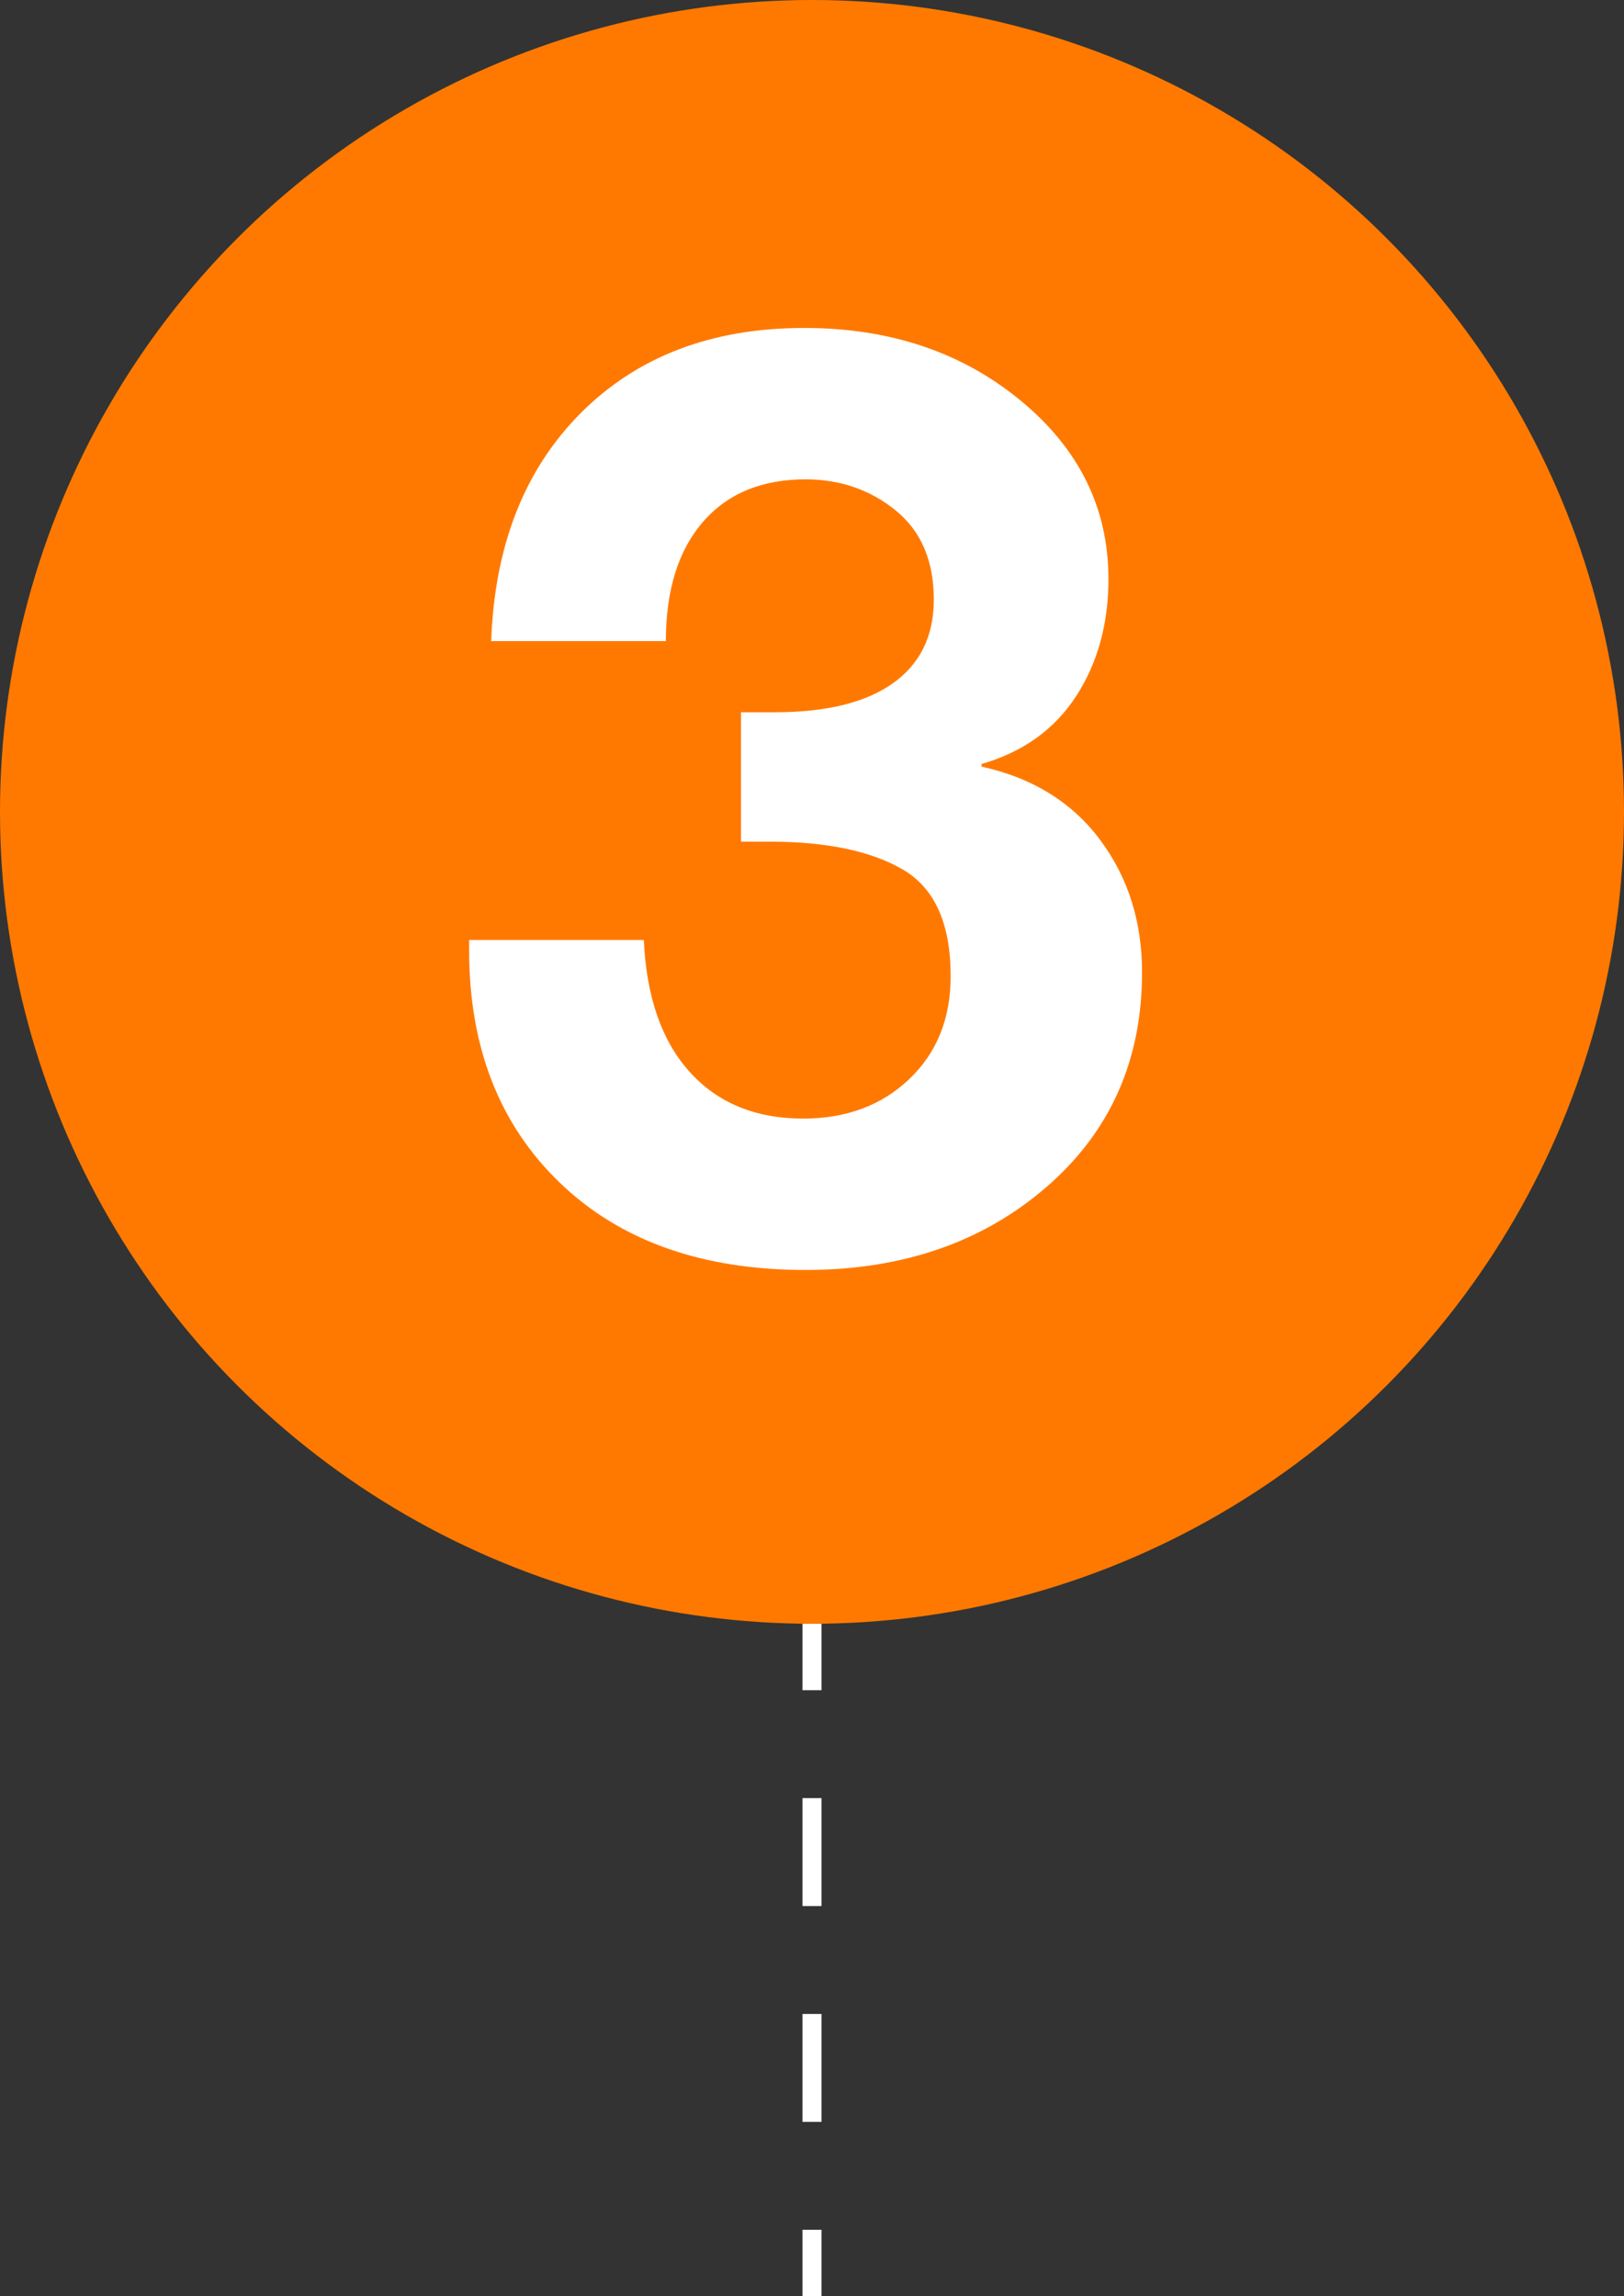 <svg xmlns="http://www.w3.org/2000/svg" viewBox="0 0 855.36 1209.6"><rect x="0" y="0" width="855.36" height="1209.6" fill="#333333" stroke="none"/><defs><style>.cls-1{fill:#ff7900;}.cls-2,.cls-3{fill:none;stroke:#fff;stroke-miterlimit:10;stroke-width:10px;}.cls-3{stroke-dasharray:56.85 56.85;}.cls-4{fill:#fff;}</style></defs><g id="Layer_2" data-name="Layer 2"><g id="Layer_1-2" data-name="Layer 1"><g id="Layer_2-2" data-name="Layer 2"><g id="Layer_1-2-2" data-name="Layer 1-2"><g id="Calque_2" data-name="Calque 2"><g id="Calque_1-2" data-name="Calque 1-2"><circle class="cls-1" cx="427.68" cy="427.68" r="427.68"/></g></g><line class="cls-2" x1="427.68" y1="855.36" x2="427.68" y2="890.36"/><line class="cls-3" x1="427.68" y1="947.21" x2="427.68" y2="1146.18"/><line class="cls-2" x1="427.68" y1="1174.6" x2="427.68" y2="1209.6"/></g></g><path class="cls-4" d="M423.64,172.76q67.47,0,113.83,38.17T583.82,305q0,35.44-17,61.69T517,402.47v1.37q40.22,8.87,62.37,38.51t22.15,69.87q0,69.53-50.44,113.15T424.32,669q-81.79,0-129.51-46T247.09,500.63v-5.45h92q2.06,45,24.2,69.52T423,589.24q34.08,0,55.9-20.79t21.81-54.19q0-41.56-25.22-56.23t-70.21-14.66h-15V375.21H408q40.89,0,62.37-15.34t21.47-44q0-30.68-20.11-47t-47.37-16.36q-34.77,0-54.19,22.5T350.7,337.72h-92q2.71-75.66,47.37-120.31T423.64,172.76Z"/></g></g></svg>